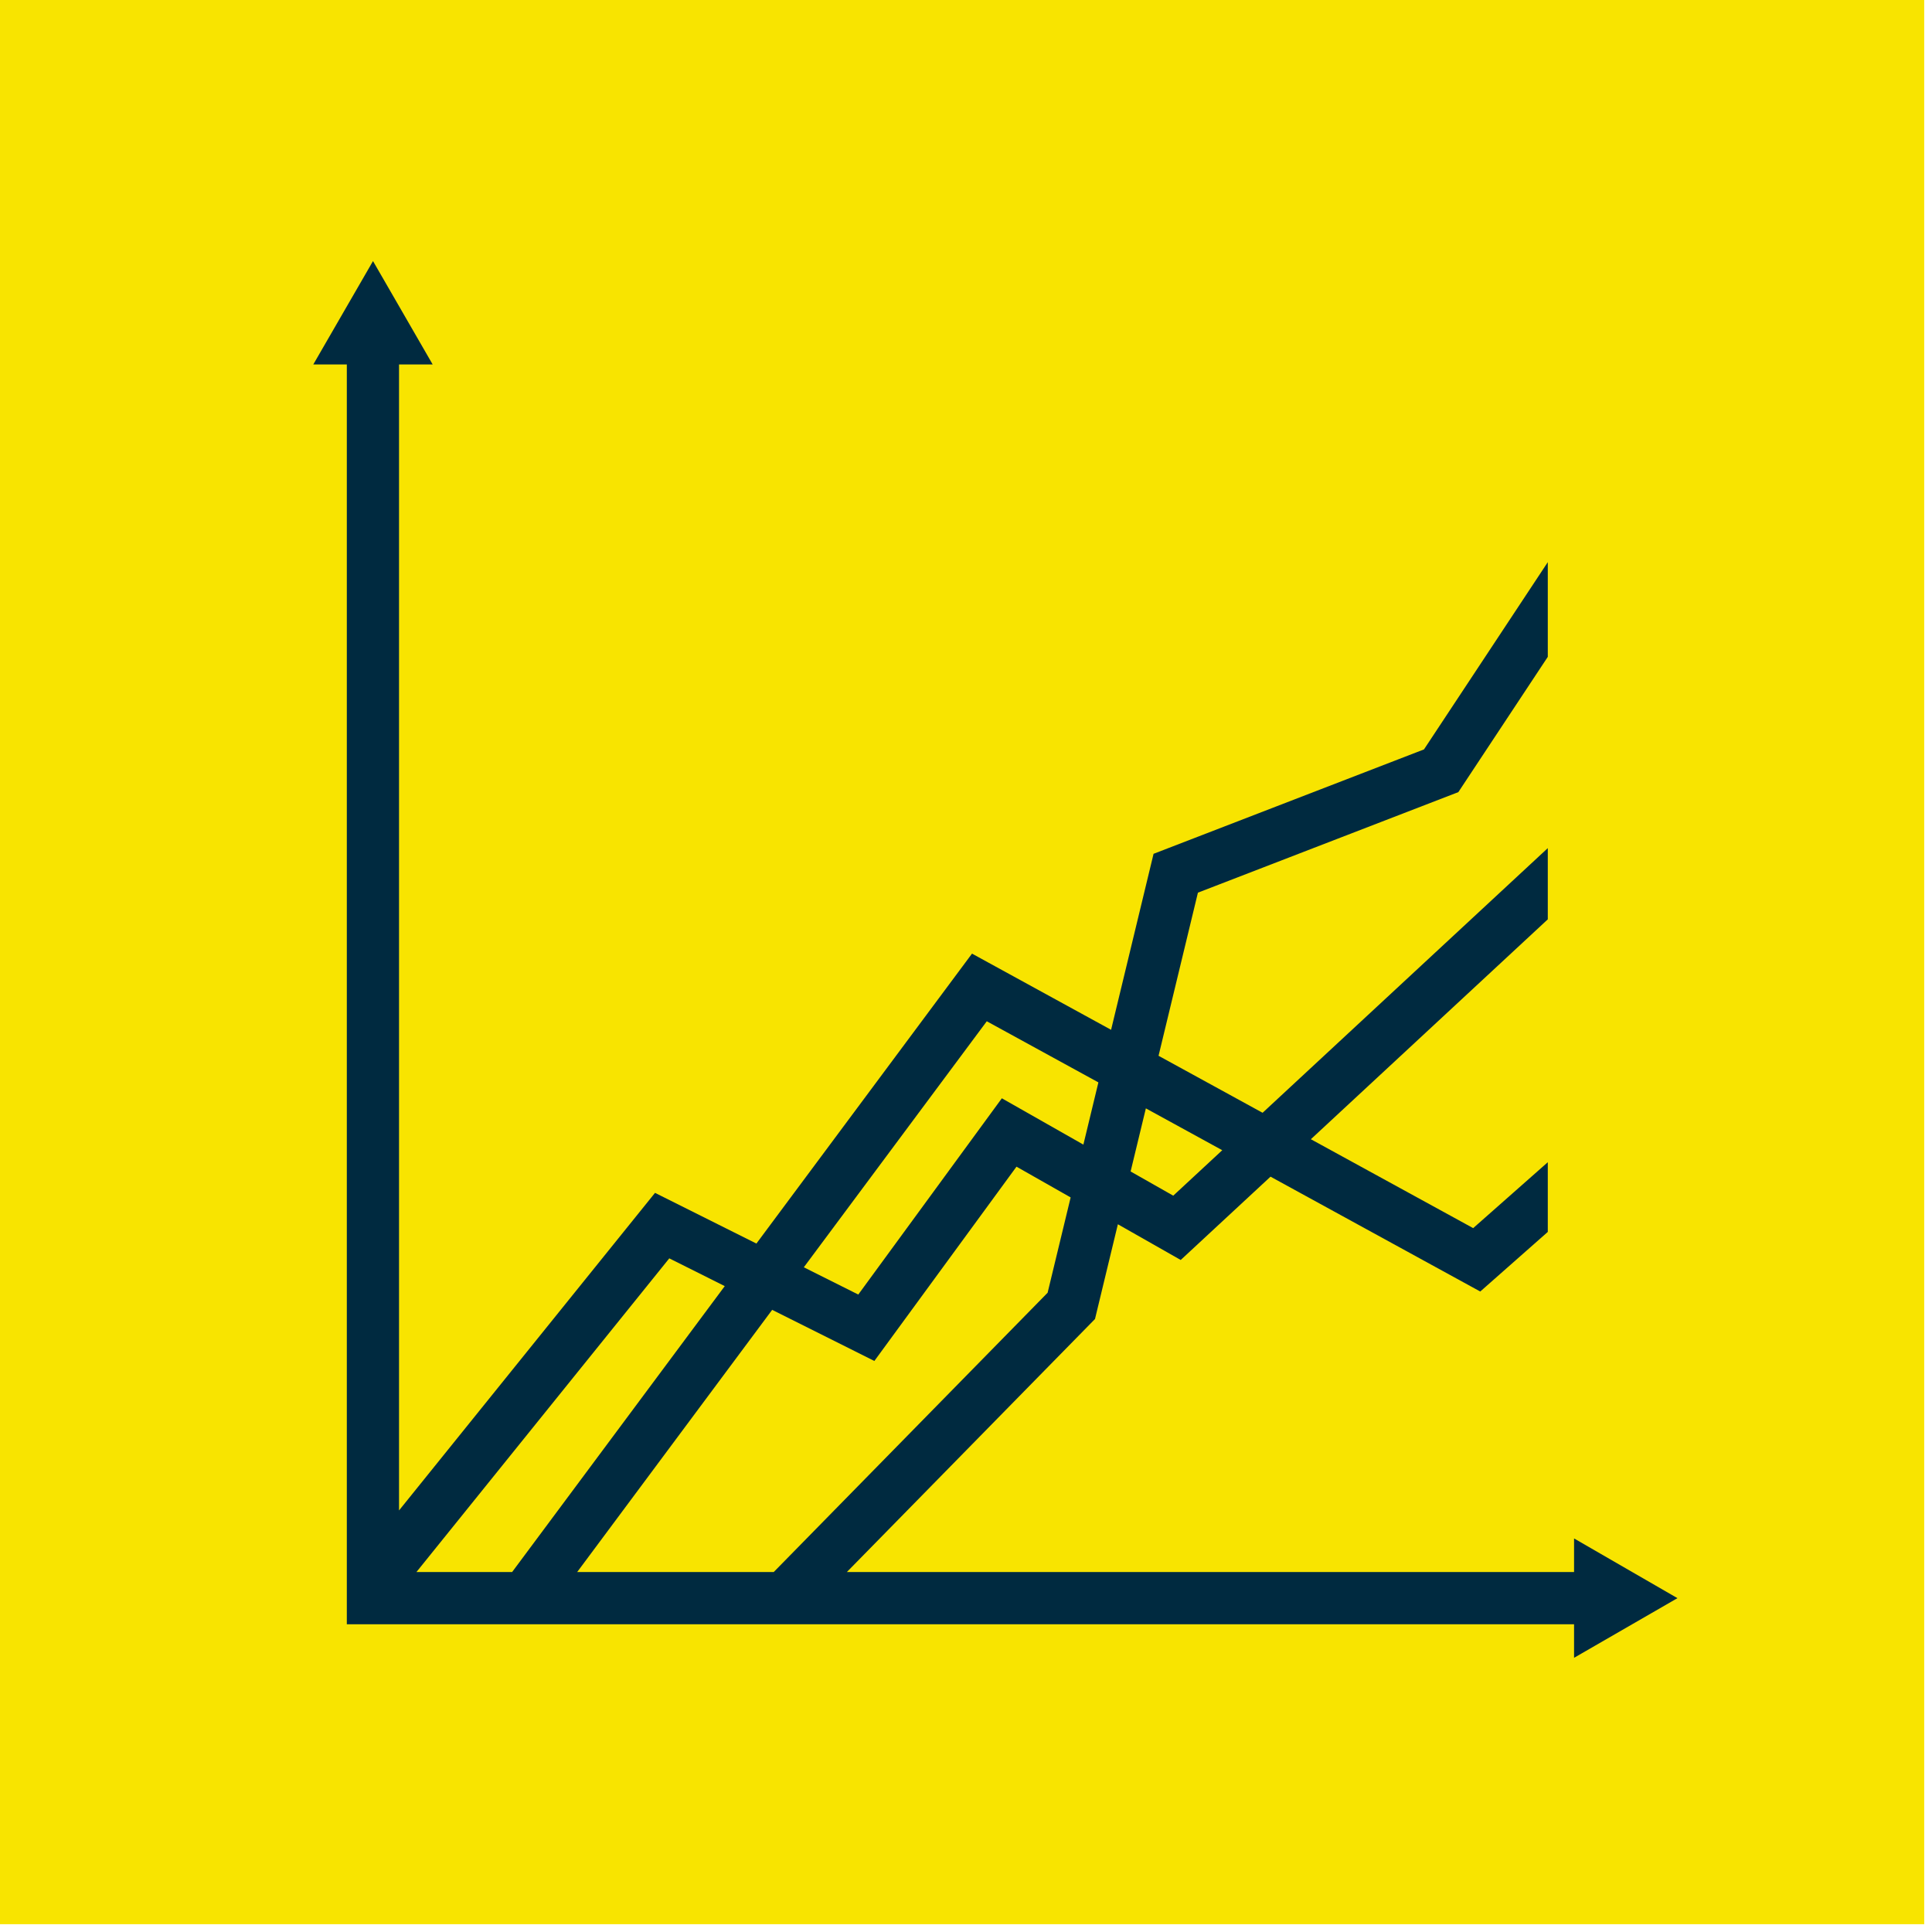 <?xml version="1.0" encoding="UTF-8"?>
<svg width="74px" height="74px" viewBox="0 0 74 74" version="1.1" xmlns="http://www.w3.org/2000/svg" xmlns:xlink="http://www.w3.org/1999/xlink">
    <!-- Generator: Sketch 50.2 (55047) - http://www.bohemiancoding.com/sketch -->
    <title>Group</title>
    <desc>Created with Sketch.</desc>
    <defs></defs>
    <g id="Page-1" stroke="none" stroke-width="1" fill="none" fill-rule="evenodd">
        <g id="Group">
            <polygon id="Fill-1" fill="#F8E400" points="0 73.701 73.701 73.701 73.701 0 0 0"></polygon>
            <path d="M29.576,50.17 L33.49,52.128 L38.934,44.686 L41.008,45.864 L40.126,49.515 L29.635,60.213 L22.107,60.213 L29.576,50.17 Z M25.635,48.198 L27.76,49.261 L19.615,60.213 L15.95,60.213 L25.635,48.198 Z M37.796,39.117 L42.071,41.458 L41.496,43.841 L38.373,42.067 L32.874,49.584 L30.788,48.54 L37.796,39.117 Z M46.815,44.056 L44.938,45.797 L43.305,44.87 L43.889,42.453 L46.815,44.056 Z M64.25,61.213 L60.29,58.926 L60.29,60.213 L32.436,60.213 L41.941,50.521 L42.817,46.892 L45.224,48.26 L48.664,45.069 L56.697,49.468 L59.284,47.185 L59.284,44.516 L56.426,47.04 L50.209,43.635 L59.284,35.213 L59.284,32.485 L48.36,42.622 L44.375,40.439 L45.883,34.191 L55.858,30.34 L59.284,25.159 L59.284,21.532 L54.542,28.704 L44.184,32.703 L42.557,39.444 L37.23,36.526 L28.972,47.631 L25.089,45.689 L15.284,57.853 L15.284,13.959 L16.572,13.959 L14.287,10 L12,13.959 L13.284,13.959 L13.284,62.213 L60.29,62.213 L60.29,63.498 L64.25,61.213 Z" id="Fill-2" fill="#002A40"></path>
        </g>
    </g>
</svg>